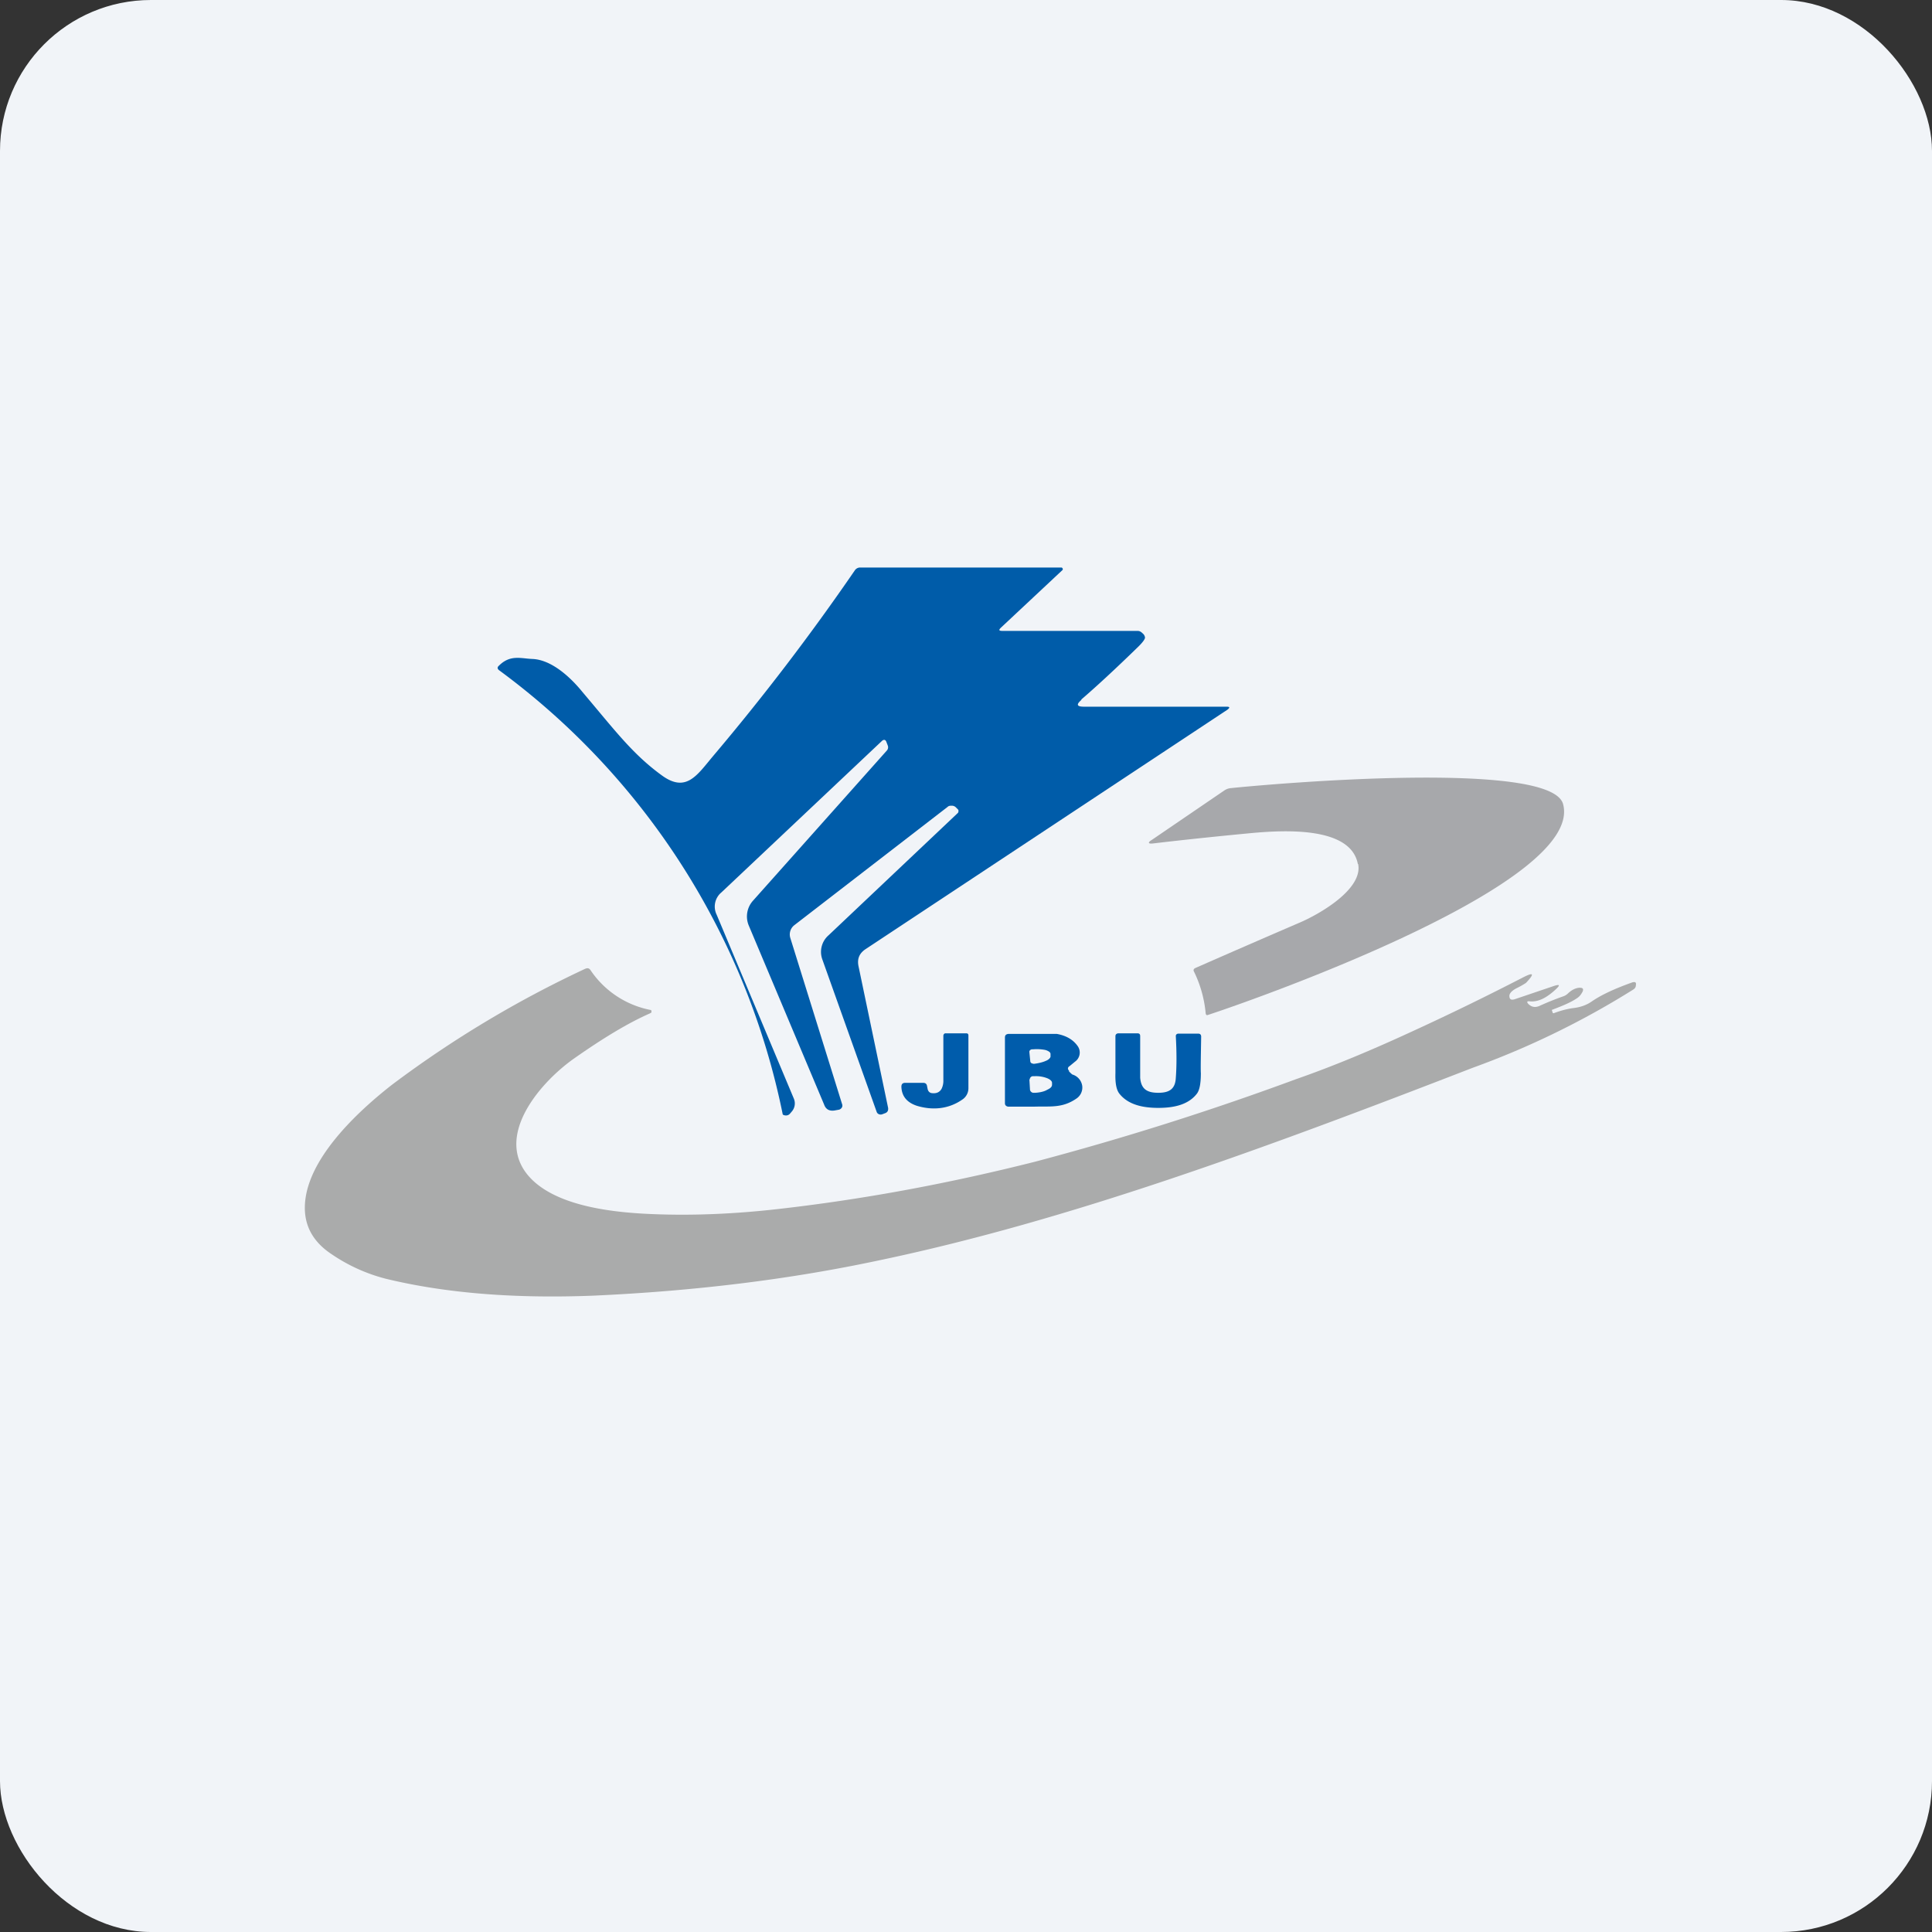 <!-- by FastBull --><svg xmlns="http://www.w3.org/2000/svg" width="64" height="64" viewBox="0 0 64 64"><rect x="0" y="0" width="64" height="64" fill="#333333" stroke="none"/><rect x="0" y="0" width="64" height="64" rx="5" ry="5" fill="#f1f4f8" /><path fill="#f1f4f8" d="M 2.75,2 L 61.55,2 L 61.55,60.80 L 2.75,60.80 L 2.75,2" /><path d="M 35.83,23.18 C 35.64,23.34 35.67,23.41 35.91,23.41 L 40.63,23.41 C 40.74,23.41 40.75,23.44 40.66,23.51 L 28.66,31.45 C 28.46,31.59 28.39,31.77 28.44,32.01 L 29.42,36.70 C 29.43,36.79 29.40,36.85 29.31,36.88 L 29.23,36.91 A 0.15,0.15 0 0,1 29.07,36.88 A 0.14,0.14 0 0,1 29.04,36.83 L 27.24,31.78 A 0.73,0.73 0 0,1 27.45,30.98 L 31.72,26.94 A 0.08,0.08 0 0,0 31.75,26.87 L 31.75,26.84 A 0.08,0.08 0 0,0 31.73,26.81 L 31.66,26.74 A 0.19,0.19 0 0,0 31.53,26.69 C 31.48,26.69 31.43,26.69 31.39,26.73 L 26.31,30.65 A 0.39,0.39 0 0,0 26.18,31.07 L 27.90,36.59 A 0.13,0.13 0 0,1 27.85,36.73 A 0.14,0.14 0 0,1 27.79,36.76 L 27.68,36.78 C 27.49,36.82 27.36,36.76 27.30,36.59 L 24.80,30.65 A 0.78,0.78 0 0,1 24.95,29.83 L 29.38,24.86 A 0.16,0.16 0 0,0 29.41,24.70 L 29.36,24.57 C 29.33,24.50 29.28,24.49 29.22,24.54 L 23.90,29.56 A 0.61,0.61 0 0,0 23.74,30.30 L 26.30,36.40 A 0.41,0.41 0 0,1 26.23,36.82 L 26.17,36.89 A 0.17,0.17 0 0,1 26.02,36.95 A 0.17,0.17 0 0,1 25.93,36.92 A 24.24,24.24 0 0,0 16.53,22.20 C 16.47,22.15 16.47,22.10 16.53,22.05 C 16.91,21.67 17.27,21.82 17.66,21.83 C 18.30,21.87 18.92,22.46 19.30,22.93 C 20.36,24.18 20.95,24.98 21.93,25.69 C 22.73,26.27 23.09,25.68 23.61,25.06 A 76.99,76.99 0 0,0 28.32,18.89 A 0.21,0.21 0 0,1 28.50,18.80 L 35.15,18.80 A 0.05,0.05 0 0,1 35.20,18.83 A 0.05,0.05 0 0,1 35.20,18.88 L 33.17,20.78 C 33.06,20.88 33.10,20.90 33.22,20.90 L 37.69,20.90 C 37.76,20.90 37.81,20.94 37.85,20.98 A 0.21,0.21 0 0,1 37.93,21.12 C 37.93,21.17 37.86,21.27 37.72,21.41 C 36.94,22.17 36.30,22.76 35.81,23.18 L 35.83,23.18" fill="#005ca9" /><path d="M 44.98,28.62 C 44.74,27.36 42.50,27.50 41.42,27.60 C 40.37,27.70 39.30,27.81 38.20,27.94 C 38.03,27.96 38.01,27.91 38.16,27.82 L 40.55,26.19 A 0.47,0.47 0 0,1 40.75,26.11 C 42.18,25.96 51.40,25.16 51.78,26.64 C 52.47,29.23 41.96,32.98 40.02,33.62 C 39.97,33.64 39.95,33.62 39.94,33.57 A 3.98,3.98 0 0,0 39.54,32.16 A 0.08,0.08 0 0,1 39.56,32.09 L 39.59,32.07 A 491.40,491.40 0 0,1 43.06,30.56 C 43.69,30.29 45.16,29.46 44.99,28.62 L 44.98,28.62" fill="#a7a8ab" /><path d="M 50.63,33.26 C 50.74,33.36 50.84,33.38 50.98,33.33 A 9.45,9.45 0 0,1 51.77,33.01 A 0.42,0.42 0 0,0 51.95,32.90 C 52.06,32.80 52.18,32.73 52.32,32.72 C 52.43,32.72 52.46,32.75 52.43,32.84 C 52.38,32.94 52.32,33.02 52.22,33.08 C 52.01,33.22 51.73,33.33 51.42,33.45 C 51.41,33.45 51.40,33.45 51.41,33.47 L 51.43,33.53 C 51.43,33.56 51.46,33.57 51.48,33.56 C 51.75,33.46 51.97,33.41 52.15,33.39 C 52.37,33.36 52.57,33.29 52.75,33.16 C 53.06,32.95 53.49,32.75 54.08,32.54 C 54.17,32.52 54.21,32.54 54.19,32.64 C 54.19,32.69 54.17,32.73 54.12,32.77 A 27.83,27.83 0 0,1 48.79,35.37 C 41.87,38.05 35.37,40.45 29.03,41.77 C 26.10,42.39 22.98,42.77 19.66,42.92 C 17.10,43.02 14.80,42.85 12.78,42.36 A 5.69,5.69 0 0,1 10.99,41.55 C 10.26,41.07 9.97,40.40 10.15,39.53 C 10.44,38.15 11.90,36.78 12.99,35.93 A 35.97,35.97 0 0,1 19.39,32.09 C 19.47,32.06 19.52,32.07 19.57,32.15 A 3.11,3.11 0 0,0 21.57,33.46 L 21.58,33.50 L 21.58,33.54 L 21.53,33.57 C 20.80,33.89 19.96,34.40 18.98,35.09 C 17.77,35.96 16.25,37.83 17.69,39.14 C 18.61,39.97 20.32,40.17 21.65,40.22 C 22.91,40.27 24.29,40.22 25.78,40.05 C 28.61,39.73 31.45,39.20 34.30,38.48 A 95.37,95.37 0 0,0 42.93,35.75 C 44.19,35.31 45.45,34.78 46.73,34.19 C 48.15,33.54 49.38,32.93 50.41,32.40 C 50.81,32.19 50.85,32.24 50.55,32.56 A 2.94,2.94 0 0,1 50.23,32.74 C 50.08,32.82 50.01,32.90 50,32.98 C 50,33.10 50.05,33.14 50.18,33.10 L 51.48,32.66 C 51.67,32.60 51.69,32.63 51.54,32.77 C 51.23,33.06 50.95,33.20 50.67,33.17 C 50.58,33.16 50.57,33.19 50.63,33.26 L 50.63,33.26" fill="#aaabab" /><path d="M 30.86,36.21 C 31.01,36.23 31.12,36.19 31.19,36.07 A 0.60,0.60 0 0,0 31.25,35.78 L 31.25,34.31 C 31.25,34.27 31.28,34.23 31.32,34.23 L 32.01,34.23 C 32.06,34.23 32.08,34.26 32.08,34.30 L 32.08,36.05 A 0.45,0.45 0 0,1 31.87,36.43 C 31.45,36.72 30.93,36.80 30.37,36.63 C 30.04,36.52 29.87,36.31 29.86,36 C 29.86,35.91 29.90,35.87 29.99,35.87 L 30.58,35.87 C 30.66,35.87 30.70,35.91 30.71,35.98 L 30.73,36.08 C 30.75,36.16 30.80,36.20 30.86,36.21 L 30.86,36.21 M 35.41,35.49 C 35.48,35.56 35.52,35.60 35.54,35.60 A 0.46,0.46 0 0,1 35.85,35.97 A 0.44,0.44 0 0,1 35.66,36.39 C 35.18,36.72 34.79,36.64 34.24,36.66 L 33.40,36.66 C 33.33,36.65 33.29,36.61 33.29,36.55 L 33.29,34.37 C 33.29,34.29 33.33,34.26 33.40,34.25 L 35.01,34.25 C 35.29,34.30 35.53,34.42 35.69,34.64 A 0.37,0.37 0 0,1 35.61,35.17 L 35.44,35.31 C 35.36,35.36 35.36,35.41 35.42,35.48 L 35.41,35.49 M 34.10,34.86 L 34.13,35.16 C 34.13,35.18 34.15,35.21 34.17,35.22 L 34.23,35.24 L 34.26,35.24 C 34.41,35.22 34.54,35.19 34.65,35.14 C 34.75,35.10 34.81,35.03 34.80,34.98 L 34.80,34.91 C 34.80,34.89 34.78,34.85 34.74,34.83 A 0.39,0.39 0 0,0 34.62,34.78 A 1.47,1.47 0 0,0 34.22,34.76 L 34.19,34.76 A 0.11,0.11 0 0,0 34.12,34.79 L 34.10,34.82 L 34.10,34.86 L 34.10,34.86 M 34.10,35.76 L 34.12,36.10 A 0.11,0.11 0 0,0 34.16,36.17 A 0.11,0.11 0 0,0 34.23,36.20 L 34.30,36.20 C 34.45,36.19 34.59,36.16 34.69,36.10 C 34.80,36.05 34.85,36 34.85,35.93 L 34.85,35.87 C 34.85,35.81 34.78,35.75 34.67,35.71 A 1.03,1.03 0 0,0 34.28,35.65 L 34.21,35.65 A 0.11,0.11 0 0,0 34.12,35.72 A 0.11,0.11 0 0,0 34.11,35.76 L 34.10,35.76 M 38.37,36.20 C 38.73,36.20 38.93,36.08 38.95,35.71 C 38.98,35.32 38.98,34.85 38.95,34.32 C 38.95,34.27 38.99,34.24 39.04,34.24 L 39.69,34.24 C 39.75,34.24 39.79,34.27 39.79,34.34 C 39.78,34.98 39.77,35.39 39.78,35.55 C 39.78,35.88 39.74,36.12 39.64,36.24 C 39.34,36.62 38.83,36.70 38.37,36.70 C 37.89,36.70 37.39,36.61 37.09,36.24 C 36.98,36.11 36.94,35.88 36.95,35.55 L 36.95,34.33 C 36.95,34.27 36.98,34.24 37.04,34.23 L 37.68,34.23 C 37.75,34.23 37.77,34.27 37.77,34.32 L 37.77,35.70 C 37.80,36.08 38,36.20 38.37,36.20 L 38.37,36.20" fill="#005cab" /></svg>